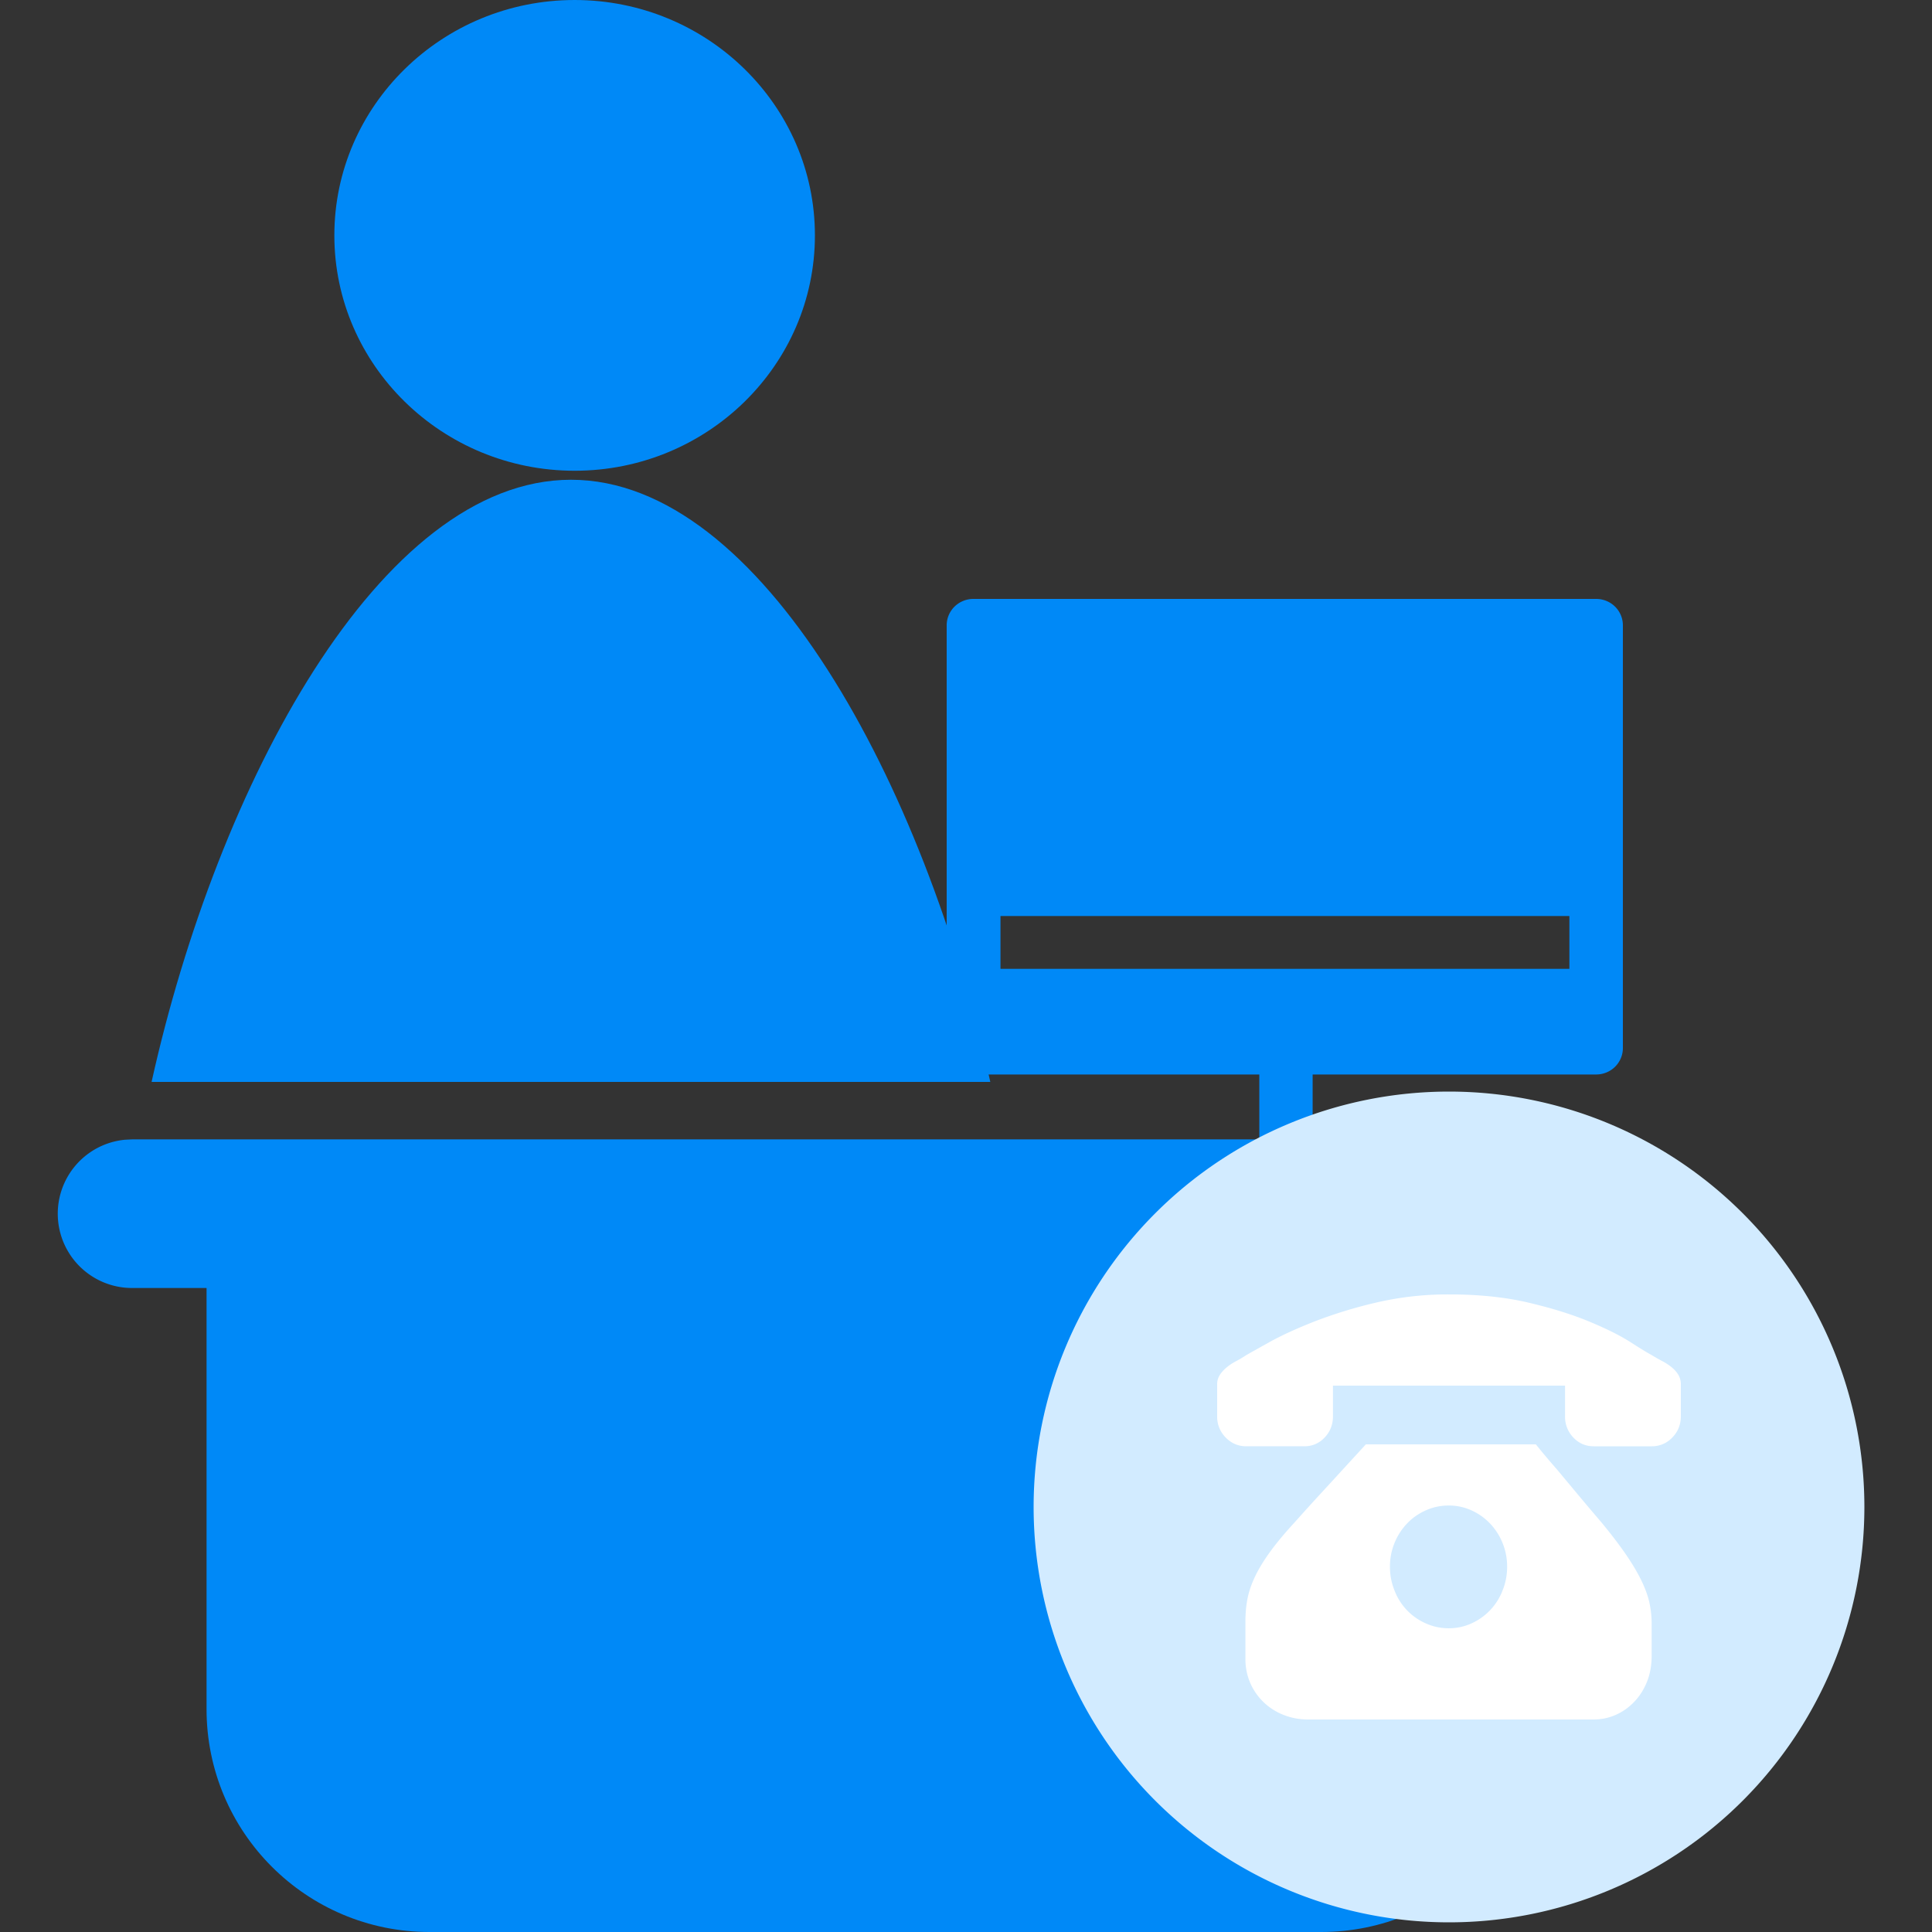<?xml version="1.0" standalone="no"?><!DOCTYPE svg PUBLIC "-//W3C//DTD SVG 1.1//EN" "http://www.w3.org/Graphics/SVG/1.1/DTD/svg11.dtd"><svg t="1749189340482" class="icon" viewBox="0 0 1024 1024" version="1.1" xmlns="http://www.w3.org/2000/svg" p-id="11775" xmlns:xlink="http://www.w3.org/1999/xlink" width="256" height="256"><rect x="0" y="0" width="1024" height="1024" fill="#333333" stroke="none"/><path d="M818.391 630.149H109.476v275.702C109.466 971.1 162.355 1024 227.615 1024h472.617c65.249 0 118.149-52.9 118.149-118.149V630.149z" fill="#0089f7" p-id="11776" data-spm-anchor-id="a313x.search_index.0.i16.55a03a81SwNyJK" class=""></path><path d="M846.029 317.44c3.748 0 7.342 1.475 9.994 4.096 2.652 2.632 4.137 6.185 4.137 9.902v224.061c0 3.717-1.485 7.27-4.137 9.902-2.662 2.621-6.246 4.096-9.994 4.096H695.726v37.304h84.634a14.131 14.131 0 0 1 13.117 14.029A14.131 14.131 0 0 1 780.36 634.88H582.072a14.131 14.131 0 0 1-13.117-14.039 14.131 14.131 0 0 1 13.117-14.039h85.391v-37.304H516.147a14.203 14.203 0 0 1-10.158-4.014 13.926 13.926 0 0 1-4.229-9.984V331.438c0-3.717 1.485-7.27 4.137-9.902 2.662-2.621 6.246-4.096 9.994-4.096h330.138zM831.795 485.509H530.278v27.996h301.527v-27.996z" fill="#0089f7" p-id="11777" data-spm-anchor-id="a313x.search_index.0.i19.55a03a81SwNyJK" class=""></path><path d="M857.774 603.894a39.383 39.383 0 0 1 3.789 78.592l-3.789 0.184H70.083a39.383 39.383 0 0 1-3.779-78.592l3.789-0.184h787.681z" fill="#0089f7" p-id="11778" data-spm-anchor-id="a313x.search_index.0.i17.55a03a81SwNyJK" class=""></path><path d="M304.568 249.508c-70.175 0-127.355-55.88-127.355-124.754S234.394 0 304.568 0C374.825 0 431.923 55.88 431.923 124.754s-57.098 124.754-127.355 124.754zM524.882 573.44c-34.744-156.805-121.037-319.16-222.228-319.16-101.356 0-187.474 162.263-222.31 319.16h444.539z" fill="#0089f7" p-id="11779" data-spm-anchor-id="a313x.search_index.0.i18.55a03a81SwNyJK" class=""></path><path d="M768 798.72m-220.16 0a220.16 220.16 0 1 0 440.32 0 220.16 220.16 0 1 0-440.32 0Z" fill="#d2ebff" p-id="11780" data-spm-anchor-id="a313x.search_index.0.i21.55a03a81SwNyJK" class="selected"></path><path d="M814.039 765.542c3.43 4.291 7.117 8.663 11.039 13.117l10.926 13.107c4.014 4.813 8.151 9.697 12.401 14.664 5.407 6.523 9.861 12.349 13.384 17.49 3.512 5.14 6.298 9.861 8.346 14.141 2.048 4.291 3.441 8.233 4.178 11.837 0.737 3.594 1.106 7.199 1.106 10.803v16.712c0 5.14-0.819 9.769-2.458 13.885-1.638 4.116-3.891 7.68-6.758 10.67-2.867 3-6.134 5.325-9.82 6.943-3.686 1.638-7.567 2.447-11.653 2.447H693.238c-4.413 0-8.632-0.768-12.636-2.314a32.266 32.266 0 0 1-10.557-6.554 31.816 31.816 0 0 1-7.25-10.158 31.846 31.846 0 0 1-2.693-13.373v-19.804c0-4.116 0.369-8.059 1.096-11.827 0.737-3.779 2.089-7.721 4.055-11.837 1.966-4.116 4.669-8.53 8.1-13.24 3.441-4.71 7.782-9.902 13.015-15.565 4.26-4.792 8.632-9.636 13.138-14.52 4.506-4.895 8.55-9.308 12.155-13.251l12.268-13.373h90.112z m-46.162 97.475c4.26 0 8.264-0.86 12.032-2.58a31.457 31.457 0 0 0 16.445-17.357c1.638-4.024 2.458-8.274 2.458-12.728a33.116 33.116 0 0 0-9.083-22.886 31.457 31.457 0 0 0-9.83-6.943 28.682 28.682 0 0 0-12.022-2.57c-4.26 0-8.305 0.85-12.155 2.56-3.84 1.72-7.168 4.035-9.933 6.953a33.116 33.116 0 0 0-9.093 22.886c0 4.454 0.819 8.704 2.458 12.728a31.068 31.068 0 0 0 16.568 17.357c3.85 1.72 7.895 2.58 12.155 2.58zM890.88 734.413v16.21c0 4.454-1.516 8.223-4.547 11.315a14.756 14.756 0 0 1-10.916 4.628h-30.689c-4.26 0-7.864-1.546-10.803-4.628a15.77 15.77 0 0 1-4.424-11.315V734.413H706.499v16.21c0 4.454-1.475 8.223-4.424 11.315-2.939 3.082-6.543 4.628-10.803 4.628H660.582c-4.25 0-7.885-1.546-10.916-4.628A15.544 15.544 0 0 1 645.12 750.633V733.901a9.216 9.216 0 0 1 1.475-5.274 18.432 18.432 0 0 1 3.686-3.983c1.464-1.198 3.103-2.273 4.905-3.215s3.604-2.017 5.396-3.215c1.802-1.024 5.857-3.297 12.155-6.81 6.308-3.512 14.234-7.168 23.818-10.936a244.572 244.572 0 0 1 32.655-10.035 166.984 166.984 0 0 1 38.912-4.362c15.708 0 29.747 1.454 42.107 4.372 12.36 2.918 23.081 6.257 32.154 10.035 9.093 3.768 16.384 7.414 21.862 10.926 5.478 3.512 9.206 5.786 11.162 6.81 1.966 1.198 3.85 2.273 5.652 3.215 1.802 0.942 3.441 2.017 4.915 3.215 1.464 1.198 2.662 2.529 3.553 3.994a9.83 9.83 0 0 1 1.352 5.263v0.512z" fill="#FFFFFF" p-id="11781"></path></svg>